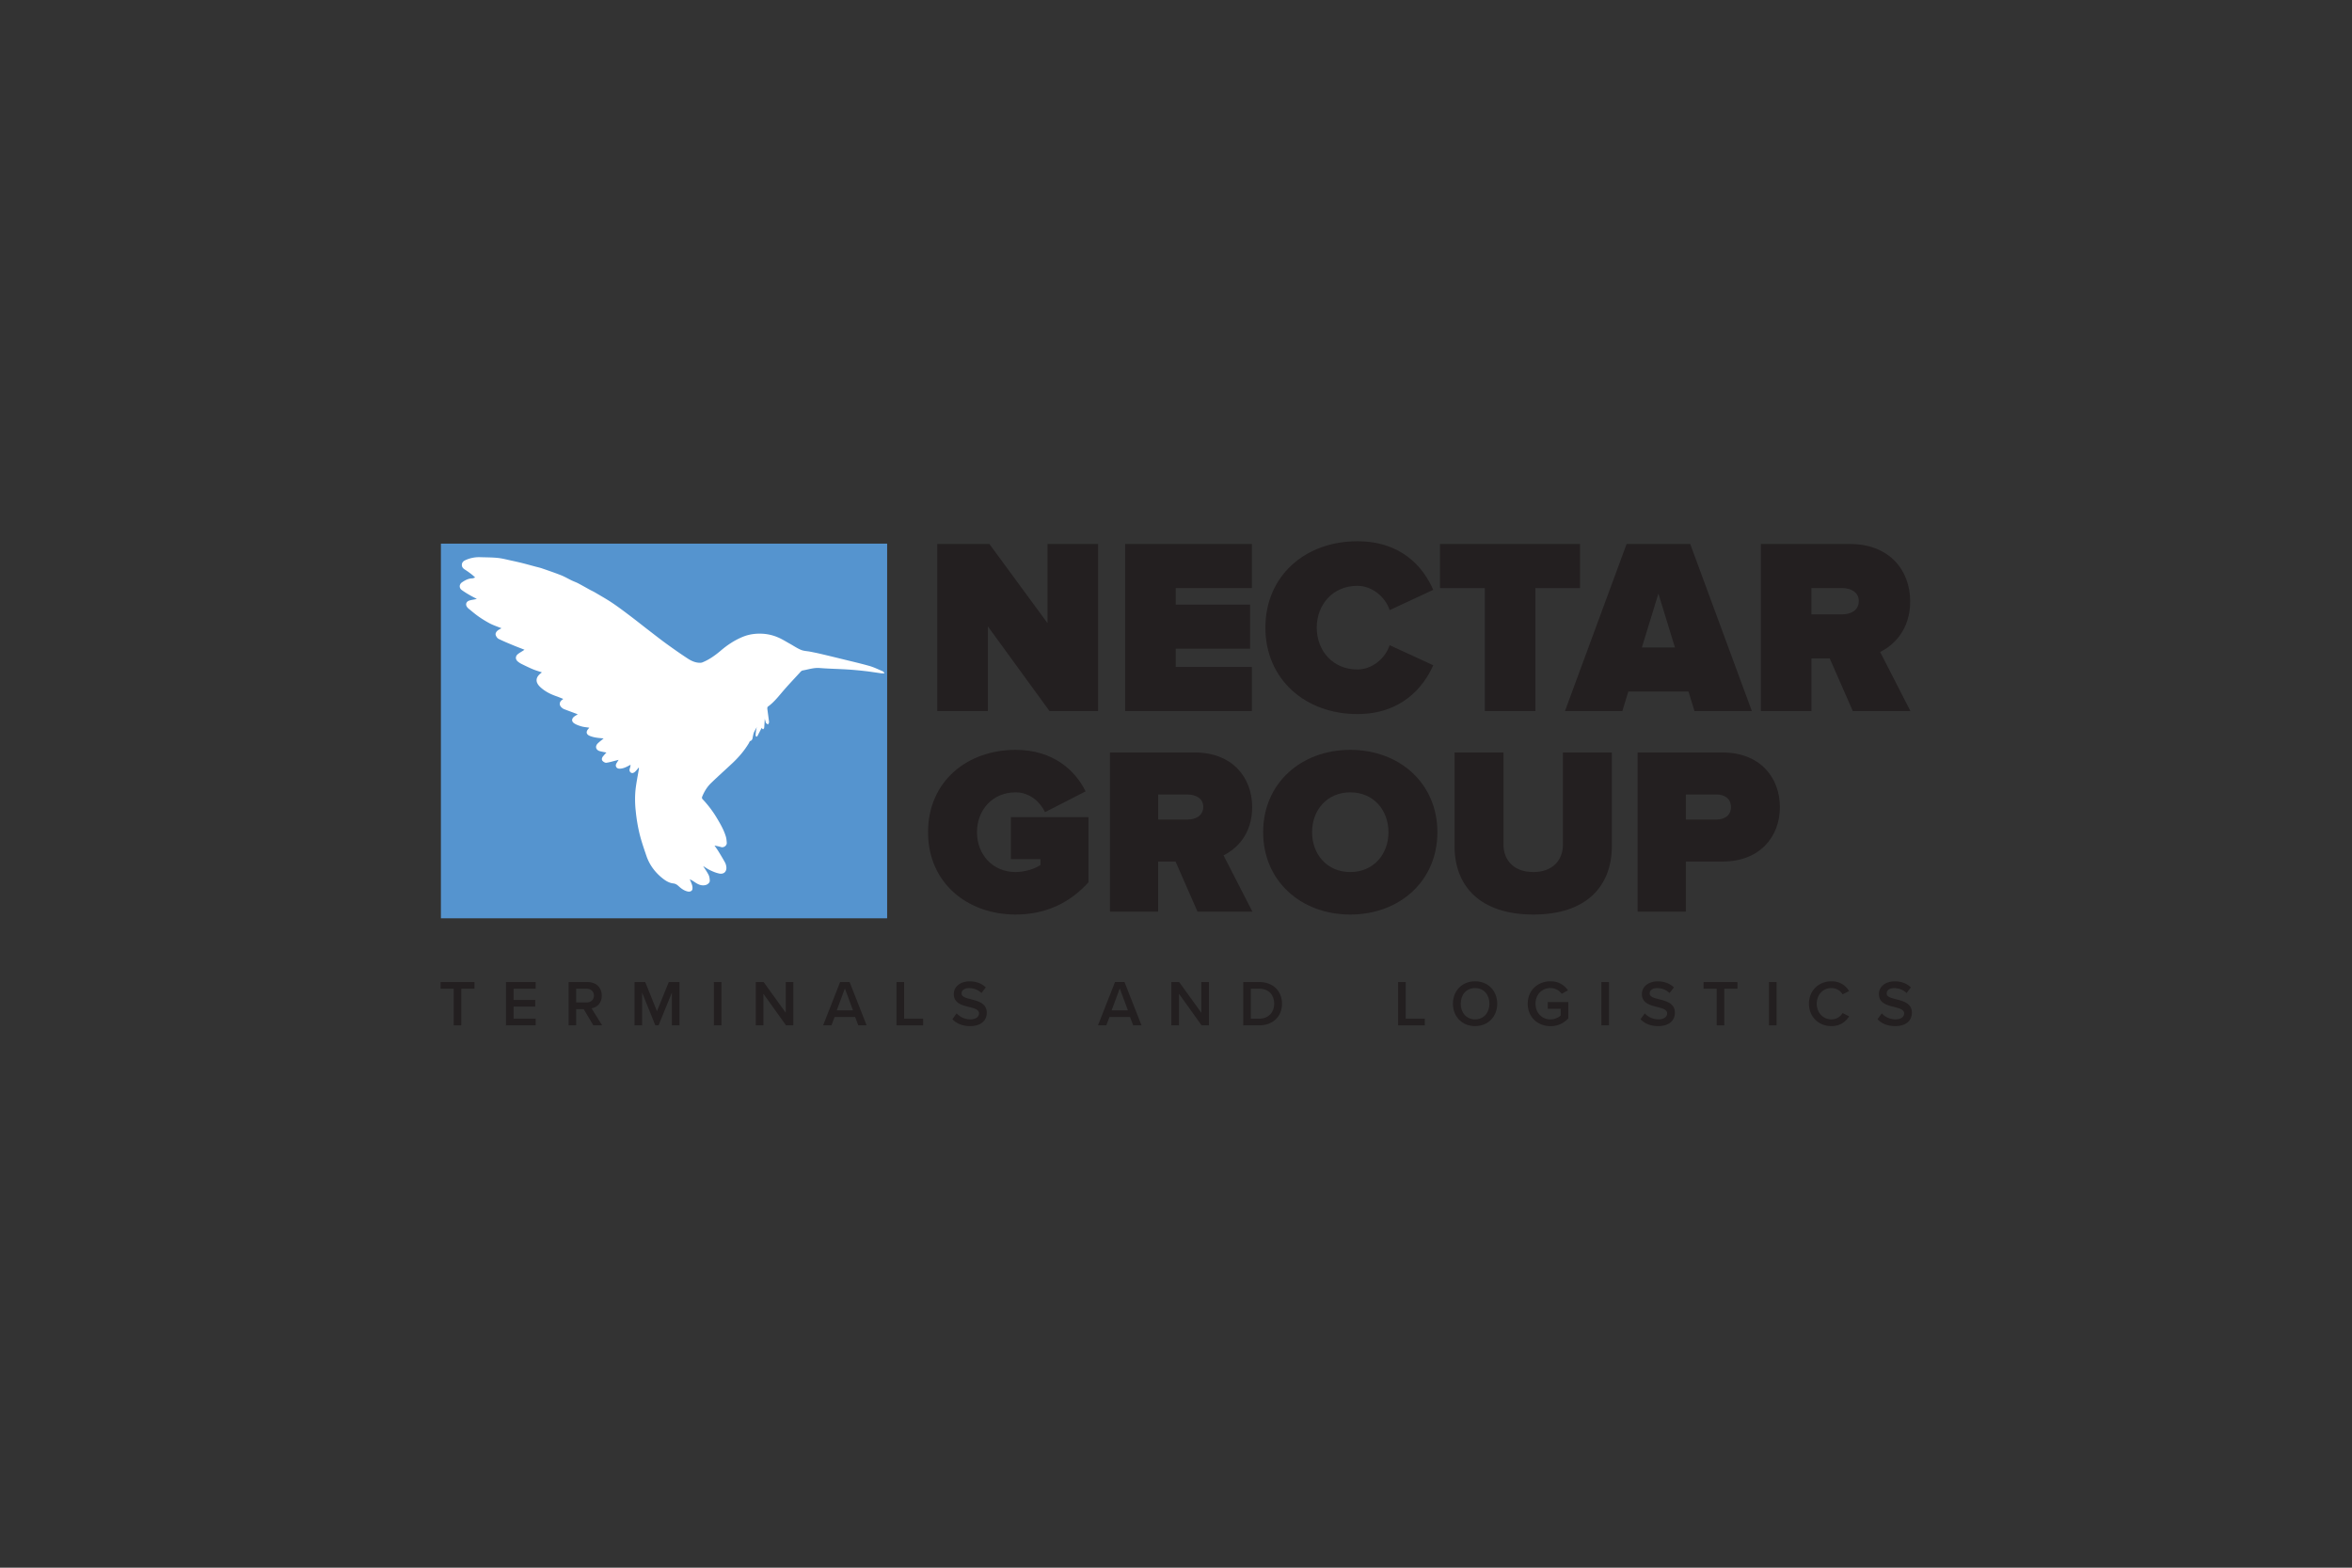 <svg id="Layer_1" data-name="Layer 1" xmlns="http://www.w3.org/2000/svg" viewBox="0 0 5280 3520"><rect x="0" y="0" width="5280" height="3520" fill="#333333" stroke="none"/><defs><style>.cls-1{fill:#231f20;}.cls-2{fill:#5594cf;}.cls-3{fill:#fff;}</style></defs><title>Artboard 1</title><path class="cls-1" d="M2356,1596.55l-138.34-190.07v190.07H2104.09V1221.47h117l130.47,177.7v-177.7h113.6v375.08Z"/><path class="cls-1" d="M2525.82,1596.55V1221.47h284.54v99h-171v37.12h167v99h-167v41h171v99Z"/><path class="cls-1" d="M2840.69,1409.29c0-115.84,88.86-194,206.39-194,98.41,0,147.9,57.36,170.39,109.09l-97.85,45.56c-9.57-29.24-38.8-54.55-72.54-54.55-54.55,0-91.11,41.61-91.11,93.91s36.56,93.92,91.11,93.92c33.74,0,63-25.31,72.54-54.55l97.85,45c-21.94,50-72,109.66-170.39,109.66C2929.55,1603.3,2840.69,1524.57,2840.69,1409.29Z"/><path class="cls-1" d="M3333.28,1596.55V1320.44H3232.62v-99H3547v99H3446.88v276.11Z"/><path class="cls-1" d="M3803.94,1596.55l-13.5-43.86h-135L3642,1596.55H3513.21l138.33-375.08h142.83l138.35,375.08Zm-81-263.74-37.11,120.91h74.23Z"/><path class="cls-1" d="M4159.31,1596.55l-51.74-118.09h-41v118.09h-113.6V1221.47h200.2c87.72,0,135,58.48,135,128.77,0,64.67-37.67,99-67.48,113.6l68,132.71Zm13.49-246.87c0-20.24-18-29.24-37.12-29.24h-69.16v59h69.16C4154.81,1379.49,4172.8,1370.49,4172.8,1349.68Z"/><path class="cls-1" d="M2083.37,1868.56c0-114.66,88.41-184.87,196.66-184.87,85.2,0,134.5,47.16,157,93.24l-91.09,46.62c-10.19-22-33.76-44.47-65.91-44.47-52,0-86.81,39.65-86.81,89.48s34.83,89.49,86.81,89.49c20.36,0,44.47-7.5,55.72-16.08v-12.86h-66.44v-94.3h174.16V1981.1c-39.66,43.93-93.25,72.34-163.44,72.34C2171.78,2053.44,2083.37,1982.7,2083.37,1868.56Z"/><path class="cls-1" d="M2688.3,2047,2639,1934.47h-39.11V2047H2491.65V1689.59h190.76c83.6,0,128.61,55.73,128.61,122.71,0,61.63-35.9,94.31-64.31,108.24L2811.55,2047Zm12.87-235.25c0-19.29-17.15-27.87-35.37-27.87h-65.91v56.27h65.91C2684,1840.16,2701.17,1831.58,2701.17,1811.76Z"/><path class="cls-1" d="M2835.63,1868.56c0-109.85,85.19-184.87,195.59-184.87s195.58,75,195.58,184.87-85.19,184.88-195.58,184.88S2835.63,1978.42,2835.63,1868.56Zm281.32,0c0-49.83-33.76-89.48-85.73-89.48s-85.74,39.65-85.74,89.48,33.75,89.49,85.74,89.49S3117,1918.39,3117,1868.56Z"/><path class="cls-1" d="M3265.34,1900.17V1689.59h109.85v206.84c0,34.3,22.5,61.62,67,61.62,43.94,0,66.44-27.32,66.44-61.62V1689.59h109.85v210.05c0,88.95-55.73,153.8-176.29,153.8S3265.34,1988.59,3265.34,1900.17Z"/><path class="cls-1" d="M3676.3,2047V1689.59h190.75c83.61,0,128.62,55.73,128.62,122.71,0,66.44-45,122.17-128.62,122.17h-82.51V2047Zm209.52-234.71c0-19.3-14.47-28.41-32.69-28.41h-68.59v56.27h68.59C3871.35,1840.16,3885.82,1831.05,3885.82,1812.3Z"/><rect class="cls-2" x="989.79" y="1220.65" width="1001.73" height="841.25"/><path class="cls-3" d="M1981.53,1507.19c-9.87-4.17-19.58-9-29.83-11.93-21-5.92-42.27-10.8-63.45-16q-23.1-5.7-46.25-11.17c-7.68-1.8-15.43-3.34-23.18-4.86-6.91-1.36-14.31-1.43-20.67-4.07-8.84-3.67-16.87-9.28-25.31-13.93-9-5-17.69-10.56-27.11-14.42a102.63,102.63,0,0,0-33.62-7.84c-15.37-.82-30,1-44.26,6.78-18.4,7.43-34.65,18.26-49.66,31-12.58,10.72-25.9,20.23-41.31,26.5a14.29,14.29,0,0,1-5.11.94c-10.11.08-19.19-3.9-27.27-9.14-16.69-10.82-32.94-22.35-49.06-34-13.72-10-27-20.47-40.46-30.82-13.66-10.53-27.13-21.32-40.91-31.71-13.12-9.89-26.25-19.82-39.9-29-12.38-8.28-25.43-15.54-38.25-23.15-3.71-2.2-7.67-4-11.46-6-8.84-4.85-17.58-9.9-26.51-14.59-4.65-2.44-9.68-4.13-14.42-6.41-8-3.84-15.66-8.45-23.88-11.7-14.1-5.58-28.47-10.46-42.81-15.4-5.33-1.83-10.88-3-16.33-4.47-9.43-2.53-18.83-5.16-28.3-7.53-8.07-2-16.2-3.85-24.34-5.58-10.26-2.17-20.48-5-30.86-6-13.07-1.32-26.29-1.17-39.45-1.63a74,74,0,0,0-32.78,6.66c-4.59,2-7.6,5.09-7.93,10-.35,5.15,2.48,8.56,6.9,11.26a183.53,183.53,0,0,1,15,10.69c2.67,2,5.08,4.4,8,7-2.86.89-4.8,2-6.77,2-8.65.18-15.79,4.16-22.65,8.74-6.6,4.41-7.12,12.7-.83,17.37a197.26,197.26,0,0,0,17.76,11.28c5.08,3,10.37,5.61,16.22,8.74-2,.45-3.29.74-4.56,1-4.13.87-8.4,1.34-12.38,2.67-7.61,2.54-9.34,9.69-4.09,15.68a20.19,20.19,0,0,0,2.5,2.48c7.38,5.91,14.51,12.18,22.26,17.56a237.42,237.42,0,0,0,26.14,16c7.93,4.08,16.55,6.85,25.37,10.4-1.74,1-3.44,2-5.16,2.9-5.75,3.16-9.27,8.24-7.61,12.89,1.11,3.14,3.56,6.74,6.4,8.14,10.38,5.12,21.12,9.52,31.82,14,8.46,3.52,17,6.72,26.27,10.32-1.5,1-2.29,1.59-3.1,2.12-3.92,2.55-8.1,4.79-11.73,7.72-5.75,4.64-6,11.43-.56,16.32a44,44,0,0,0,9.85,6.34c8.13,4,16.31,8,24.68,11.5,6.29,2.62,12.9,4.44,19.71,6.73a14.5,14.5,0,0,1-1.3,1.41c-13.16,9.73-13.86,20.83-1.91,31.92,10.4,9.65,22.79,15.83,36.08,20.45,4.92,1.71,9.72,3.77,14.58,5.65l.13,1.2a22.85,22.85,0,0,0-3.22,2.1c-5.43,5-5.36,11.46.24,16.4a18.15,18.15,0,0,0,5.1,3.43c8.86,3.47,17.81,6.72,26.72,10.06,1.22.46,2.42,1,4.23,1.73-3,1.91-5.37,3.19-7.49,4.73-6.42,4.69-7,11.22-.38,15.55,4.9,3.23,10.81,5.22,16.53,6.86,5.38,1.54,11.1,1.88,17.26,2.85-1,1.32-1.55,2-2.12,2.66-5.8,6.54-4.73,12.47,3.33,15.8a65.78,65.78,0,0,0,13.52,3.69c5.54,1,11.19,1.34,17.5,2-4.86,4.07-9.2,7.26-13,11-6.81,6.65-4.63,15,4.5,17.55,4.86,1.33,9.88,2.1,14.81,3.12a120.76,120.76,0,0,0-8.07,9c-2.2,3-3.26,6.94-.62,9.79,2,2.21,5.82,4.5,8.48,4.14,7.46-1,14.75-3.33,22.1-5.15,1.43-.35,2.85-.74,5.44-1.42-2.2,3.58-3.81,6-5.19,8.51-2.89,5.32.34,11,6.43,11.29,7.78.31,14.54-2.93,21.2-6.42,1.46-.76,2.9-1.56,4.35-2.34a28.92,28.92,0,0,1-1.73,8.53c-1.06,3.54-.7,7,2.51,9.12s6.33.48,8.91-1.57a41.36,41.36,0,0,0,5.1-5.46c1.29-1.47,2.47-3,3.7-4.56a9.4,9.4,0,0,1,0,4.7c-2.69,16.66-6.35,33.25-7.74,50a232.4,232.4,0,0,0,.85,42.68,376.91,376.91,0,0,0,8.16,49.79c4.2,17.46,10.1,34.56,15.93,51.59,6.63,19.39,18.44,35.55,34.13,48.56,7.54,6.25,16.07,12,26.09,13.09,5.56.61,8.86,3.26,12.56,6.61,5.77,5.23,12.06,9.8,19.94,11.52,5.09,1.11,9.81-1,10.47-5.35a21.43,21.43,0,0,0-.74-9c-1.35-4.52-3.42-8.84-5.19-13.24a109.58,109.58,0,0,1,12.84,7.7c7.06,4.62,14.47,7.63,23.17,5.25,4.39-1.21,9.11-5.38,8.93-9.6-.18-4.43-.77-9.25-2.73-13.12-3.51-7-8.17-13.37-12.18-19.73,5.35,3.2,10.76,7.06,16.69,9.82,6.3,2.94,12.92,5.69,19.7,7,10.3,2,17-4.79,15.65-15.09a27.67,27.67,0,0,0-2.87-9.64c-4.65-8.47-9.66-16.76-14.72-25-2.75-4.48-5.89-8.72-9-13.23,5.29,1.21,10.08,1.9,14.58,3.43,6.19,2.12,13.56-3.54,13-9.71-.4-4.66-.75-9.44-2.08-13.88-4.38-14.56-11.85-27.64-19.63-40.65a241.49,241.49,0,0,0-32.92-43.56,5.39,5.39,0,0,1-.82-4.71c4.65-11.6,11-22.29,20-31,15.81-15.31,32.27-30,48.29-45,14.07-13.27,26.58-27.86,36.6-44.49,1.06-1.76,1.8-4.56,3.3-5.07,5.3-1.8,5-6.3,5.9-10.3.46-2,.8-4,1.32-6,1.32-5,4.89-10,7.5-15-.37,1.46-.73,2.91-1.06,4.37a96.94,96.94,0,0,0-1.62,14.27c-.07,1,1.07,2.1,1.66,3.16.88-.63,2.19-1.06,2.59-1.92,1.59-3.45,6.79-13,9.48-18.48,0,.19,0,.38.05.57.1,1.13,1.92,2.11,2.94,3.15.84-1.06,2.27-2,2.42-3.19.48-3.7,1-14.2,1.37-20.63.77,3,1.59,5.92,2.5,8.85.53,1.71,3.17,2.76,4.84,4.11.81-1.87,2.47-3.83,2.28-5.59-1.06-9.9-2.64-19.76-3.84-29.65-.19-1.58.09-4.08,1.12-4.82,12.19-8.77,21.6-20.13,31.18-31.52,12.65-15,26.25-29.28,39.55-43.77,2.15-2.35,4.59-5.56,7.3-6,12.82-2.26,25.23-6.61,38.71-5.51,20.14,1.66,40.38,1.92,60.56,3.16,13.59.83,27.16,2.09,40.69,3.62,12.41,1.4,24.75,3.45,37.13,5.13a45.71,45.71,0,0,0,6,0l.54-1.08C1984.13,1509.55,1983.06,1507.83,1981.53,1507.19Z"/><path class="cls-1" d="M1018.54,2220H989.09v-15h76v15H1035.6v82.23h-17.06Z"/><path class="cls-1" d="M1135.88,2205h66.63v15h-49.57v25.22h48.54v15h-48.54v27h49.57v15h-66.63Z"/><path class="cls-1" d="M1310.39,2265.9h-16.92v36.3h-17V2205h42.72c19.24,0,31.78,12.54,31.78,30.46,0,17.36-11.38,26.69-23,28.58l23.76,38.2H1332Zm6.4-45.93h-23.32v30.92h23.32c9.63,0,16.63-6.14,16.63-15.47S1326.42,2220,1316.79,2220Z"/><path class="cls-1" d="M1508.35,2228.58l-29.89,73.62h-7.29l-29.74-73.62v73.62h-17V2205h24l26.39,65.46,26.53-65.46h24.06v97.24h-17.06Z"/><path class="cls-1" d="M1602.5,2205h17.06v97.24H1602.5Z"/><path class="cls-1" d="M1713.73,2231.35v70.85h-17V2205h17.49l49.71,68.95V2205h17.06v97.24h-16.48Z"/><path class="cls-1" d="M1919.71,2283.54h-46.07l-7.14,18.66h-18.67L1886,2205h21.29l38.19,97.24h-18.67Zm-41.26-15h36.45l-18.23-49.14Z"/><path class="cls-1" d="M2012.55,2205h17.06v82.23h42.86v15h-59.92Z"/><path class="cls-1" d="M2147.55,2275.37a41.89,41.89,0,0,0,30.76,13.42c14,0,19.53-6.86,19.53-13.28,0-8.74-10.36-11.36-22.16-14.42-15.89-3.94-34.55-8.61-34.55-29.16,0-16,14.14-28.43,35.43-28.43,15.15,0,27.4,4.81,36.44,13.56l-9.77,12.68c-7.58-7.58-17.93-11.08-28.13-11.08s-16.48,4.82-16.48,12.1c0,7.59,9.92,10.06,21.43,13,16,4.09,35.14,9.05,35.14,30.18,0,16.19-11.38,30-37.62,30-17.92,0-30.9-6.27-39.51-15.45Z"/><path class="cls-1" d="M2536.76,2283.54h-46.07l-7.15,18.66h-18.66l38.21-97.24h21.29l38.19,97.24H2543.9Zm-41.26-15H2532l-18.23-49.14Z"/><path class="cls-1" d="M2646.67,2231.35v70.85h-17.05V2205h17.49l49.71,68.95V2205h17.06v97.24H2697.4Z"/><path class="cls-1" d="M2791,2205h36.16c30.32,0,50.87,20.11,50.87,48.7s-20.55,48.54-50.87,48.54H2791Zm36.16,82.23c21.13,0,33.39-15.17,33.39-33.53,0-18.82-11.67-33.69-33.39-33.69H2808v67.22Z"/><path class="cls-1" d="M3138.64,2205h17.06v82.23h42.86v15h-59.92Z"/><path class="cls-1" d="M3311.39,2203.35c29.17,0,49.72,21.29,49.72,50.31s-20.55,50.29-49.72,50.29-49.71-21.29-49.71-50.29S3282.23,2203.35,3311.39,2203.35Zm0,15.17c-19.68,0-32.22,15-32.22,35.14,0,20,12.54,35.13,32.22,35.13s32.22-15.16,32.22-35.13C3343.61,2233.53,3330.93,2218.52,3311.39,2218.52Z"/><path class="cls-1" d="M3480.63,2203.35c18.95,0,31.35,9,39.22,20.27l-14,7.87a31,31,0,0,0-25.23-13c-19.24,0-33.53,14.72-33.53,35.14s14.29,35.28,33.53,35.28a35.71,35.71,0,0,0,23-8.75V2265h-29v-15h46.07v36.44a52.74,52.74,0,0,1-40.1,17.64c-28.13,0-51-20-51-50.43S3452.5,2203.35,3480.63,2203.35Z"/><path class="cls-1" d="M3594.91,2205H3612v97.24h-17.05Z"/><path class="cls-1" d="M3692.29,2275.37a41.93,41.93,0,0,0,30.76,13.42c14,0,19.53-6.86,19.53-13.28,0-8.74-10.35-11.36-22.15-14.42-15.9-3.94-34.56-8.61-34.56-29.16,0-16,14.15-28.43,35.44-28.43,15.15,0,27.39,4.81,36.44,13.56l-9.77,12.68c-7.58-7.58-17.94-11.08-28.14-11.08s-16.47,4.82-16.47,12.1c0,7.59,9.91,10.06,21.43,13,16,4.09,35.14,9.05,35.14,30.18,0,16.19-11.38,30-37.62,30-17.93,0-30.91-6.27-39.51-15.45Z"/><path class="cls-1" d="M3853.8,2220h-29.45v-15h76v15h-29.45v82.23H3853.8Z"/><path class="cls-1" d="M3971.14,2205h17.06v97.24h-17.06Z"/><path class="cls-1" d="M4060.94,2253.66c0-29.9,22.31-50.31,50.31-50.31,20.41,0,32.51,10.21,39.79,21.87l-14.58,7.43a29.17,29.17,0,0,0-25.21-14.13c-18.52,0-32.81,14.72-32.81,35.14s14.29,35.13,32.81,35.13a28.86,28.86,0,0,0,25.21-14.14l14.58,7.43c-7.44,11.67-19.38,21.87-39.79,21.87C4083.25,2304,4060.94,2283.54,4060.94,2253.66Z"/><path class="cls-1" d="M4224.35,2275.37a41.93,41.93,0,0,0,30.77,13.42c14,0,19.53-6.86,19.53-13.28,0-8.74-10.36-11.36-22.16-14.42-15.89-3.94-34.55-8.61-34.55-29.16,0-16,14.14-28.43,35.43-28.43,15.15,0,27.41,4.81,36.44,13.56l-9.77,12.68c-7.58-7.58-17.92-11.08-28.13-11.08-10.06,0-16.48,4.82-16.48,12.1,0,7.59,9.92,10.06,21.43,13,16,4.09,35.14,9.05,35.14,30.18,0,16.19-11.38,30-37.62,30-17.92,0-30.91-6.27-39.51-15.45Z"/></svg>